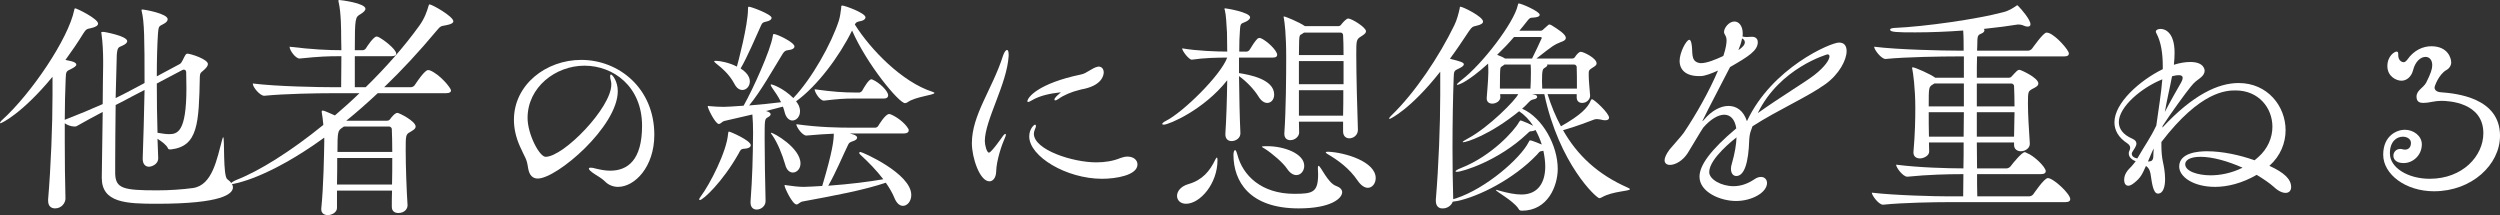 <?xml version="1.0" encoding="UTF-8"?>
<svg id="_レイヤー_2" data-name="レイヤー 2" xmlns="http://www.w3.org/2000/svg" viewBox="0 0 324.27 27.9">
  <rect x="0" y="0" width="324.27" height="27.9" fill="#333333" stroke="none"/>
  <defs>
    <style>
      .cls-1 {
        fill: #fff;
        stroke-width: 0px;
      }
    </style>
  </defs>
  <g id="_レイヤー_1-2" data-name="レイヤー 1">
    <g>
      <path class="cls-1" d="M20.52,20.43c.06,1.02-1.08,1.2-1.17,1.2-.45,0-.84-.3-.84-1.02v-.06c.09-2.46.18-5.79.24-8.88l-1.68.87c-.54.3-1.23.66-2.07,1.08-.03,2.7-.06,5.61-.06,7.41v1.5c.06,1.92,1.05,2.16,5.43,2.16,1.68,0,3.3-.12,4.65-.3,2.55-.36,3.12-3.81,3.81-6.33.06-.18.09-.27.12-.27.21,0-.06,5.07.54,5.46.45.33.72.69.72,1.05,0,.84-1.35,2.13-9.87,2.13-3.96,0-7.14-.12-7.14-3.36v-.09l.12-8.46c-1.02.54-2.16,1.14-3.36,1.83-.09.06-.21.06-.33.06-.39,0-.9-.18-1.23-.42v2.43c0,2.46.03,5.01.09,7.35,0,.48-.45,1.26-1.35,1.26-.48,0-.9-.27-.9-.99v-.18c.36-4.23.57-9.69.57-13.53v-2.37C2.85,14.76.18,15.99.06,15.99c-.03,0-.06-.03-.06-.03,0-.09.12-.27.3-.42C4.05,12.15,8.88,5.01,9.63,1.29c.03-.15.06-.21.12-.21.21,0,2.97,1.35,2.97,1.98,0,.24-.27.45-.96.6-.48.09-.6.12-.96.69-.72,1.17-1.5,2.31-2.31,3.42l.81.18c.42.12.6.27.6.42,0,.18-.24.36-.66.57-.63.3-.69.3-.72,1.26-.06,1.56-.12,3.39-.12,5.34,1.86-.72,3.51-1.41,4.92-2.04.03-2.13.03-3.99.06-5.04v-.57c0-1.05-.06-2.43-.21-3.45,0-.09-.03-.15-.03-.21,0-.09.03-.09.15-.09h.21s3,.51,3,1.2c0,.21-.24.42-.66.6-.45.21-.6.15-.69,1.14l-.15,5.64c.69-.33,1.32-.66,1.83-.93l1.92-1.02c0-5.79-.03-7.92-.36-9.27-.03-.09-.03-.15-.03-.18,0-.06.03-.09.06-.09.33,0,3.33.54,3.33,1.26,0,.21-.15.39-.45.57-.63.39-.72.15-.81,1.32-.09,1.32-.15,3.33-.15,5.52l2.97-1.59c.18-.09.3-.33.39-.51.36-.72.42-.84.6-.84.42,0,2.67.72,2.67,1.35,0,.24-.21.51-.63.87-.33.27-.39.3-.42.78-.12,6.06-.24,9-3.72,9.42h-.15c-.12,0-.24-.03-.27-.15-.15-.39-.75-.84-1.35-1.23l.09,2.43ZM20.34,10.83c0,2.16.03,4.44.09,6.39.54.09,1.05.18,1.47.18,1.11,0,2.28-.24,2.28-5.97,0-.72-.03-1.41-.03-2.07,0-.21-.15-.33-.3-.33-.06,0-.15.03-.21.06l-3.3,1.74Z"/>
      <path class="cls-1" d="M50.82,26.82c0-.63,0-1.35.03-2.1h-7.14v2.25c0,.57-.66.93-1.2.93-.45,0-.84-.24-.84-.75v-.09c.3-2.88.36-7.08.39-8.58v-.63c-7.32,5.31-11.76,6.03-12,6.03-.09,0-.12,0-.12-.06,0-.09.33-.33.72-.48,3-1.17,7.11-3.75,11.28-7.14-.06-.6-.12-1.2-.21-1.65v-.06c0-.12.03-.15.12-.15.21,0,.75.27,1.59.63,1.05-.9,2.13-1.86,3.18-2.88h-3.63c-1.71,0-5.97.06-8.7.33h-.03c-.54,0-1.47-1.11-1.47-1.56v-.03c3.15.39,8.58.48,10.35.48h1.11c0-1.2.03-2.67.03-4.02h-.18c-1.53,0-2.61.03-5.22.3h-.03c-.51,0-1.29-1.05-1.29-1.53,2.97.36,5.04.45,6.63.45h.09c0-.63-.03-1.23-.03-1.62,0-.87,0-3.27-.33-4.62,0-.06-.03-.12-.03-.15,0-.09.03-.12.12-.12.12,0,3.39.39,3.39,1.14,0,.21-.24.45-.63.69-.69.39-.75.45-.75,4.68h1.05c.09,0,.3-.09.39-.24.12-.21.99-1.53,1.38-1.53.06,0,.12.03.18.03.57.24,2.37,1.59,2.37,2.19,0,.18-.15.33-.63.33h-4.74v4.02h1.41c2.55-2.49,4.95-5.19,6.96-7.98.69-.96.99-1.86,1.2-2.58.03-.12.06-.18.12-.18.33,0,3.09,1.56,3.09,2.19,0,.21-.27.39-.93.51-.69.15-.66,0-1.35.84-2.13,2.55-4.38,4.98-6.69,7.2h3.45c.21,0,.42-.12.51-.27,1.29-1.95,1.65-1.95,1.74-1.95s.15.03.21.03c1.32.51,2.76,2.31,2.76,2.61,0,.18-.15.36-.66.36h-8.85c-1.35,1.26-2.7,2.46-4.08,3.57h5.22c.18,0,.33-.03.45-.18.12-.18.63-.84.96-.84.24,0,2.37,1.08,2.37,1.77,0,.33-.39.51-.72.72-.57.3-.57.45-.57,2.4,0,2.07.12,5.28.24,7.05.03.48-.36,1.05-1.2,1.05-.45,0-.84-.24-.84-.78v-.03ZM43.74,20.49c0,1.08,0,2.28-.03,3.45h7.14c.03-1.17.03-2.31.03-3.45h-7.14ZM44.61,16.41l-.21.15c-.57.39-.63.45-.63,3.15h7.11c0-1.2-.03-2.31-.06-2.97,0-.09-.09-.33-.39-.33h-5.82Z"/>
      <path class="cls-1" d="M78.42,23.49c-.36-.36-.87-.63-1.32-.93-.45-.3-.72-.54-.72-.69,0-.06.06-.12.24-.12.15,0,.36.03.66.12.63.15,1.26.27,1.86.27,2.28,0,4.14-1.38,4.14-5.82,0-5.1-3.72-7.8-7.47-7.8s-7.38,2.79-7.38,6.78c0,2.1,1.53,5.04,2.34,5.04,2.34,0,8.52-6.36,8.52-9.36,0-.15,0-.27-.03-.39-.09-.33-.12-.54-.12-.69s.06-.24.09-.24c.21,0,.9.9.9,2.16,0,4.59-7.89,11.34-10.38,11.34-.6,0-1.11-.36-1.26-1.41-.18-1.23-.36-1.2-1.05-2.76-.54-1.2-.78-2.37-.78-3.45,0-4.56,4.17-7.77,8.73-7.77,4.89,0,9.48,3.69,9.48,9.72,0,4.17-2.55,6.75-4.71,6.75-.63,0-1.26-.24-1.74-.75Z"/>
      <path class="cls-1" d="M90.69,25.86c0-.06.06-.21.21-.39,1.17-1.56,3.36-5.79,3.54-8.13.03-.18.03-.27.12-.27.15,0,2.82,1.14,2.82,1.77,0,.21-.24.42-.84.45-.48.03-.51.21-.72.6-2.13,3.78-4.65,6.06-5.04,6.06-.06,0-.09-.03-.09-.09ZM99.36,14.4l.09.03c.33.09.51.24.51.39,0,.12-.12.27-.36.39-.42.24-.42.27-.42,2.82,0,2.25.06,5.49.12,8.01.03.66-.57,1.14-1.14,1.14-.45,0-.81-.27-.81-.93v-.09c.24-3.24.3-5.7.33-8.94,0-.84-.03-1.74-.09-2.37l-3.63.84c-.33.09-.48.39-.72.39-.45,0-1.44-2.01-1.44-2.28,0-.03,0-.06.06-.06s.12.03.21.03c.6.06,1.29.09,1.83.09.18,0,1.47-.06,2.55-.15,1.23-2.16,3.51-7.23,3.78-9,.03-.24.06-.3.15-.3.39,0,2.67,1.08,2.67,1.62,0,.21-.24.42-.84.48-.3.03-.45.12-.66.42-1.35,2.19-2.85,4.89-4.38,6.75,1.44-.12,3-.27,4.14-.42-.36-.75-.81-1.38-1.17-1.89-.12-.18-.18-.3-.18-.36,0-.03.03-.06.09-.06.15,0,1.56.48,2.85,1.77,2.43-2.55,4.95-7.08,5.91-10.05.15-.48.24-1.14.3-1.65,0-.21,0-.3.15-.3.3,0,3,.96,3,1.53,0,.24-.27.45-.87.54-.27.06-.39.15-.51.39,2.01,3.21,6.12,7.47,10.08,8.73.15.06.24.09.24.15,0,.27-2.49.48-3.48,1.2-.09.06-.21.12-.33.12-.78,0-4.92-4.98-6.87-9.42-1.68,3.42-4.56,7.23-7.26,9.18.15.18.24.36.33.51.12.27.18.54.18.78,0,.72-.48,1.2-.99,1.2-.39,0-.84-.33-1.02-1.14-.06-.21-.12-.45-.21-.66l-2.19.57ZM97.26,10.56c0,.63-.45,1.11-.96,1.11-.36,0-.75-.21-1.05-.81-.66-1.23-1.59-2.01-2.31-2.58-.21-.15-.3-.27-.3-.33s.09-.06.24-.06c.45,0,1.68.21,2.7.75.12-.42,1.44-5.34,1.44-7.47,0-.21,0-.3.12-.3.3,0,2.94.99,2.94,1.44,0,.21-.24.42-.78.51-.39.09-.45.18-.6.51-.66,1.44-1.77,4.08-2.64,5.55,1.14.72,1.2,1.44,1.2,1.68ZM101.85,21.36c-.39-1.35-.99-2.82-1.65-3.78-.15-.18-.21-.3-.21-.33t.03-.03c.33,0,3.81,1.95,3.81,3.99,0,.69-.48,1.17-.99,1.17-.39,0-.81-.3-.99-1.02ZM110.22,17.31l.51.15c.27.09.45.24.45.39,0,.18-.18.36-.6.48-.42.15-.48.24-.6.51-.57,1.14-1.56,3.54-2.55,5.25,2.88-.21,5.22-.51,7.14-.84-.84-1.11-1.92-2.22-2.97-3.18-.09-.09-.15-.15-.15-.24,0-.06.06-.12.15-.12.24,0,6.6,2.79,6.6,5.58,0,.81-.51,1.41-1.08,1.41-.42,0-.84-.33-1.14-1.11-.24-.57-.6-1.2-1.08-1.89-2.88.96-6.39,1.62-10.77,2.43-.39.06-.57.39-.81.39-.54,0-1.56-2.19-1.56-2.46,0-.06.03-.06.09-.06.03,0,.09,0,.18.03.75.12,1.65.21,2.22.21.33,0,2.07-.09,2.4-.12,1.35-4.53,1.5-5.94,1.5-6.78-.99.03-2.1.12-3.54.24h-.03c-.51,0-1.29-1.11-1.29-1.47,3.03.42,5.58.45,7.2.45h3.06c.09,0,.3-.09.39-.27.03-.06.9-1.5,1.38-1.5.06,0,.12,0,.18.03.78.3,1.86,1.11,2.28,1.83.06.06.09.15.09.27,0,.18-.15.39-.66.39h-6.99ZM110.82,12.78c-1.38,0-2.13.06-3.93.27h-.03c-.54,0-1.2-1.11-1.2-1.47,2.37.33,3.81.42,5.22.42h.6c.06,0,.27-.09.36-.24.21-.39.84-1.47,1.17-1.47.06,0,.12,0,.15.03.93.39,2.04,1.5,2.04,2.04,0,.21-.12.42-.57.42h-3.81Z"/>
      <path class="cls-1" d="M126.06,18.57c0-3.69,2.67-7.02,4.05-11.37.15-.45.36-.72.51-.72.12,0,.21.18.21.6v.18c-.21,3.63-3.09,8.34-3.09,11.04,0,.48.24,1.5.54,1.5s1.68-1.98,1.83-2.19c.12-.15.21-.24.3-.24.03,0,.06.03.06.09,0,.09-.03.24-.15.48-.33.72-1.08,2.82-1.11,4.35-.03.78-.42,1.23-.87,1.23-1.26,0-2.28-3.06-2.28-4.95ZM137.61,11.97c-1.38.15-2.73.42-3.78,1.05-.24.15-.39.21-.48.21-.06,0-.09-.03-.09-.09,0-.48,1.35-2.31,6.96-3.48.78-.15,1.41-.87,2.22-1.02h.09c.33,0,.63.27.63.75,0,.39-.24,1.77-2.97,2.22-.03.03-.06.03-.09.03-1.14.27-2.16.72-2.82,1.2-.18.12-.3.18-.39.18s-.12-.03-.12-.12.09-.24.27-.42l.57-.51ZM142.95,23.19c-4.65,0-9.45-2.91-9.45-5.49,0-.99.63-1.53.75-1.53.06,0,.12.06.12.18,0,.09-.03.21-.12.39-.09.21-.15.42-.15.6,0,2.1,5.04,3.72,8.1,3.72,1.14,0,2.22-.18,3.15-.57.33-.12.63-.18.9-.18.78,0,1.29.45,1.29,1.02,0,1.41-2.82,1.86-4.59,1.86Z"/>
      <path class="cls-1" d="M160.71,7.47v2.01c1.32.21,4.56.78,4.56,2.79,0,.63-.39,1.08-.9,1.08-.36,0-.78-.24-1.14-.84-.57-.93-1.59-1.98-2.52-2.64.03,2.67.09,5.52.18,7.38.03.66-.6,1.05-1.14,1.05-.42,0-.81-.24-.81-.87v-.09c.12-1.74.21-4.41.24-6.93-3.06,3.87-7.59,5.76-8.22,5.76-.12,0-.21-.03-.21-.09,0-.09.15-.24.51-.42,2.19-1.11,7.05-5.85,7.92-8.19-1.2,0-2.97.03-4.59.27-.36.03-1.26-1.14-1.26-1.47,1.92.33,4.47.42,5.85.42,0-1.02-.03-1.92-.03-2.46-.06-.99-.12-2.31-.27-2.88-.03-.09-.06-.15-.06-.21,0-.03.03-.06.09-.06.15,0,3.24.51,3.24,1.17,0,.18-.21.39-.51.54-.66.33-.75.12-.81,1.14-.06.66-.09,1.65-.09,2.76h.99c.06,0,.27-.09.36-.24.3-.51.69-1.11,1.02-1.44.09-.06.18-.09.27-.09.06,0,.12.03.15.03.84.36,2.13,1.62,2.13,2.16,0,.18-.12.36-.57.36h-4.38ZM152.67,25.41c0-.57.45-1.23,1.47-1.53,1.8-.51,2.79-1.68,3.51-3.21.09-.15.15-.24.18-.24.06,0,.09.15.09.33,0,3.09-2.28,5.67-4.08,5.67-.75,0-1.17-.48-1.17-1.02ZM168.45,27.03c-6.42,0-8.46-3.54-8.46-6.96,0-.33.09-.6.21-.6.09,0,.18.18.3.6.69,2.67,3.09,5.07,7.38,5.07,2.4,0,3.09-.18,3.09-2.55,0-.21-.03-.48-.03-.75v-.06c0-.18.03-.27.09-.27.27,0,1.2,2.25,2.28,2.61.51.18.78.48.78.81,0,.78-1.41,2.1-5.64,2.1ZM166.95,21.9c-.51-.78-1.92-1.98-2.85-2.58-.27-.15-.42-.24-.42-.3s.66-.06.69-.06c2.19,0,4.8.96,4.8,2.55,0,.66-.45,1.2-1.02,1.2-.39,0-.81-.24-1.2-.81ZM174.21,15.78h-5.73c0,.51.03.96.03,1.41,0,.51-.54.99-1.14.99-.42,0-.78-.24-.78-.81v-.09c.21-3.03.24-7.44.24-9.78,0-3.15-.21-4.62-.3-5.1-.03-.09-.03-.15-.03-.21,0-.03,0-.06.03-.06.18,0,1.95.72,2.73,1.26h4.32c.15,0,.3-.06.39-.21.18-.24.66-.78.9-.78.45,0,2.31,1.14,2.31,1.65,0,.3-.39.51-.66.69-.6.36-.6.57-.6,2.31,0,2.55.12,7.29.21,9.72v.09c0,.66-.57,1.08-1.11,1.08-.42,0-.81-.27-.81-.9v-1.26ZM169.14,4.23l-.27.18c-.27.15-.33.12-.36.87,0,.36-.03,1.23-.03,1.86h5.79c0-1.11-.03-2.04-.06-2.58,0-.12-.09-.33-.3-.33h-4.77ZM174.27,7.92h-5.79v3h5.79v-3ZM168.48,11.7v3.3h5.73c.03-1.05.03-2.16.03-3.3h-5.76ZM176.1,23.43c-1.08-1.59-2.52-2.64-3.96-3.48-.12-.09-.18-.15-.18-.18,0-.06.09-.09.3-.09,2.22.09,6.18,1.29,6.18,3.42,0,.69-.45,1.26-1.02,1.26-.39,0-.87-.27-1.32-.93Z"/>
      <path class="cls-1" d="M204.51,12.6v-.39h-3.78c.48,1.53,1.05,2.91,1.74,4.17,2.55-1.44,3.51-2.43,3.87-3.36.06-.09.09-.15.15-.15.27,0,2.22,1.8,2.22,2.4,0,.21-.18.33-.51.33-.15,0-.36-.03-.57-.09-.18-.03-.33-.06-.48-.06-.12,0-.24,0-.39.06-.57.21-2.22.87-4.02,1.38,1.86,3.27,4.5,5.73,8.37,7.44.21.09.3.15.3.21,0,.27-2.22.24-3.63,1.05-.12.06-.24.12-.33.12-.39,0-5.22-4.47-7.14-13.5h-1.59l.39.09c.21.06.27.15.27.27s-.15.27-.39.3c-.39.09-.42.09-.9.6-.18.21-.42.42-.66.63,2.67,1.17,4.62,4.8,4.62,7.8,0,2.19-1.26,5.43-4.65,5.43-.36,0-.36-.15-.51-.36-.75-1.02-2.85-2.13-2.85-2.31,0,0,0-.03.03-.03.06,0,.18.03.36.09,1.17.33,2.13.51,2.91.51,2.19,0,3.09-1.59,3.09-3.63,0-.63-.09-1.32-.24-2.04-.06,0-.12.03-.18.03-.39.03-.36.18-.66.48-3.06,3.21-7.59,5.43-10.32,6l-.6.09c-.18.54-.78.9-1.32.87-.45.03-.87-.27-.87-.96v-.21c.36-4.23.57-9.72.57-13.59v-2.97c-3.93,4.98-6.51,6.12-6.54,6.12-.06,0-.09-.03-.09-.06,0-.06.12-.21.3-.39,3.09-2.97,6.24-7.74,8.16-11.7.33-.66.57-1.59.69-2.16.03-.15,0-.24.09-.24.33,0,2.94,1.29,2.94,1.92,0,.24-.24.42-.93.57-.45.09-.51.15-.9.69-.78,1.17-1.59,2.4-2.46,3.57,1.41.36,1.8.48,1.8.72,0,.18-.24.36-.63.54-.63.3-.66.3-.69,1.29-.09,2.49-.15,5.7-.15,9,0,2.22.03,4.5.09,6.6v.06l.33-.09c3.96-1.29,8.4-5.22,9.45-7.29.09-.18.12-.24.21-.24.24,0,1.35.48,1.5.54-.21-.66-.48-1.29-.81-1.89-.09.06-.24.12-.42.15-.42.06-.24-.06-.69.36-3.75,3.54-8.43,4.92-9.09,4.92-.12,0-.18-.03-.18-.06,0-.09.21-.24.75-.45,3.96-1.56,6.9-4.86,7.47-5.91.12-.15.12-.24.24-.24.03,0,.06.03.12.03.42.15.99.39,1.5.66-.51-.78-1.14-1.44-1.83-1.89-3.81,3.09-6.81,4.02-7.26,4.02q-.06,0-.06-.03c0-.06.21-.21.72-.48,2.64-1.41,6.18-4.98,6.48-5.73h-2.34c0,.15.03.27.03.39,0,.51-.57.84-1.05.84-.39,0-.72-.21-.72-.66v-.09c.06-.99.18-1.92.21-3.3,0-.18,0-.6-.03-1.14-2.82,2.55-3.93,2.76-3.99,2.76-.03,0-.06-.03-.06-.03,0-.09.18-.27.6-.6,2.73-2.07,6.81-7.47,7.29-9.66.03-.18.06-.27.15-.27.3,0,2.7,1.02,2.7,1.47,0,.21-.3.33-.81.36-.48,0-.54.12-.81.45-.33.42-.66.84-1.02,1.26h2.7c.24,0,.33-.09.48-.24l.54-.48c.09-.09.12-.09.18-.09.09,0,.15.03.27.09.87.54,1.86,1.17,1.86,1.65,0,.3-.39.45-.66.54-.87.36-.93.39-3.15,2.13h4.65c.12,0,.27-.06.36-.21.12-.21.36-.48.51-.57.06-.06.15-.09.24-.09.33,0,2.04.81,2.04,1.5,0,.27-.3.42-.54.57-.48.3-.48.39-.48.81v.18c0,.66.12,1.8.18,2.61.03.45-.42.96-1.02.96-.39,0-.72-.21-.72-.72v-.03ZM196.38,4.8c-.69.81-1.44,1.59-2.19,2.31.39.15.75.3,1.02.48h3.51c.39-.75,1.02-2.13,1.17-2.46.03-.06.09-.15.09-.21s-.06-.12-.24-.12h-3.36ZM195.15,8.37l-.21.15c-.33.21-.33.18-.36.72,0,.09-.03.3-.03,2.25h3.96c.03-.57.06-1.08.06-2.01,0-.24,0-.75-.03-1.11h-3.39ZM200.67,8.37s.03.06.03.09c0,.09-.09.18-.27.3-.33.18-.42.24-.42,1.83,0,.3.03.6.03.9h4.5c0-1.17,0-2.13-.03-2.82,0-.09-.12-.3-.33-.3h-3.51Z"/>
      <path class="cls-1" d="M227.13,16.89c-.15.36-.21.78-.24,1.23-.09,2.97-.63,4.71-1.68,4.71-.39,0-.69-.33-.69-.93,0-.21.03-.42.12-.69.39-1.35.57-2.49.6-3.39-.27.21-3.54,2.73-3.54,4.5,0,.96,1.59,1.83,3.15,1.83.87,0,1.77-.27,2.67-.87.33-.24.63-.33.9-.33.45,0,.78.33.78.78,0,1.23-1.95,2.34-4.02,2.34s-4.74-1.17-4.74-3.15c0-1.47,1.41-3.45,4.77-6.27-.18-1.2-.78-1.77-1.56-1.77s-1.77.57-2.73,1.68c-.15.18-1.83,3.03-2.01,3.3-.66,1.02-1.62,1.53-2.31,1.53-.39,0-.69-.21-.69-.6,0-.33.21-.81.66-1.41.21-.27,1.62-1.83,1.83-2.16,1.56-2.31,3.33-5.43,4.44-8.07-.87.39-1.71.72-2.28.72h-.18c-1.71,0-2.52-.81-2.52-1.98,0-1.08.87-2.73,1.26-2.73.12,0,.21.18.27.45.24,1.05-.18,2.31.99,2.55.09.03.18.03.27.03.75,0,1.92-.48,2.88-.93.36-1.05.42-1.71.42-2.01,0-.66-.33-.75-.33-1.11,0-.51.63-1.35,1.35-1.35.54,0,1.08.51,1.08,1.59,0,.12-.03.24-.03.36.21.06.42.06.57.06.27,0,.48-.03.66-.03.63,0,.75.45.75.69,0,1.11-1.2,1.86-3.6,3.24-1.53,3-2.64,5.04-3.42,6.66-.15.27-.18.36-.15.36.03,0,.12-.12.24-.24.9-1.08,2.07-1.74,3.12-1.74s1.95.6,2.4,1.98c3.24-6.93,10.86-10.2,11.94-10.2.69,0,.99.42.99,1.11,0,1.14-.96,3-2.76,4.29-2.34,1.68-6.15,3.33-9.45,5.46l-.18.51ZM226.32,5.49c0-.21-.12-.39-.36-.51-.09.51-.27,1.02-.48,1.53.57-.39.84-.72.84-1.02ZM228,14.67c3.03-2.16,6.12-3.99,7.35-4.95,1.35-1.05,1.95-1.98,1.95-2.4,0-.18-.09-.27-.27-.27,0,0-6.18,1.74-9.03,7.62Z"/>
      <path class="cls-1" d="M252.66,26.22c-1.65,0-5.76.06-8.4.33h-.03c-.54,0-1.44-1.2-1.44-1.56,3.03.36,8.31.48,10.02.48h1.83c0-.93.03-1.89.03-2.88h-.33c-1.62,0-4.29.06-6.93.33h-.03c-.54,0-1.44-1.17-1.44-1.56,3.03.39,6.87.48,8.55.48h.18c.03-1.11.03-2.25.03-3.36h-4.5c0,.39.03.78.03,1.14.03.6-.75.93-1.2.93s-.84-.24-.84-.75v-.09c.21-2.37.24-4.29.24-5.73,0-2.58-.3-4.62-.39-5.01,0-.06-.03-.09-.03-.12,0-.09.03-.12.09-.12.27,0,2.28.87,2.91,1.35h3.72v-2.76h-1.02c-1.65,0-6.48.06-9.12.33h-.03c-.54,0-1.47-1.2-1.47-1.59,3.03.39,9.06.51,10.77.51h.84c0-.87,0-1.8-.06-2.61-2.01.15-4.17.24-6.24.24-2.43,0-3.24-.03-3.24-.36,0-.09.12-.18.48-.21,4.08-.18,10.77-1.14,14.16-2.04.78-.18,1.32-.57,1.65-.78.12-.09.15-.12.21-.12.03,0,.09.03.15.12.36.36,1.56,1.74,1.56,2.34,0,.21-.15.3-.36.3-.15,0-.33-.03-.51-.12-.18-.09-.45-.15-.69-.15h-.09c-1.11.18-2.64.39-4.41.57.06.06.09.12.09.18,0,.15-.15.33-.39.42-.48.21-.54.24-.54,1.53,0,.21-.03.45-.03.69h6.63c.18,0,.39-.12.51-.27.03-.03,1.44-2.07,1.86-2.07.12,0,.21.03.33.06.96.36,2.58,2.22,2.58,2.64,0,.21-.12.39-.63.39h-11.28c-.03.78-.03,1.71-.03,2.76h4.17c.15,0,.27-.06.39-.21.21-.21.48-.54.66-.69.09-.06.18-.12.33-.12s2.43,1.02,2.43,1.77c0,.33-.39.51-.75.69-.57.33-.6.33-.6,1.89,0,1.41.12,3.33.24,5.16.06.63-.57,1.05-1.17,1.05-.45,0-.87-.27-.87-.81v-.33h-4.83c0,1.14.03,2.25.03,3.36h3.84c.18,0,.39-.12.51-.27.33-.45,1.47-1.83,1.83-1.83.09,0,.15.03.24.09.99.36,2.49,1.86,2.49,2.37,0,.21-.15.39-.66.39h-8.25c0,.99,0,1.98.03,2.88h6.72c.21,0,.42-.12.54-.27.03-.03,1.41-2.1,1.89-2.1.72,0,2.91,2.04,2.91,2.73,0,.21-.15.39-.66.39h-15.21ZM254.73,10.83h-3.84c-.06.06-.12.09-.18.12-.54.33-.54.36-.54,2.85h4.56v-2.97ZM250.17,14.55c0,.99,0,2.1.03,3.18h4.5c0-1.11.03-2.13.03-3.18h-4.56ZM256.41,10.83v2.97h4.89c0-.99-.03-1.89-.06-2.64,0-.09-.09-.33-.39-.33h-4.44ZM261.3,14.55h-4.89v3.18h4.83l.06-3.18Z"/>
      <path class="cls-1" d="M292.86,20.43c1.29-1.11,1.89-2.58,1.89-3.99,0-2.43-1.77-4.71-4.77-4.71-1.14,0-4.53.03-9.63,6.69v.45c0,.78.06,1.5.21,2.19.09.39.27,1.29.27,2.16,0,.99-.24,1.89-.93,1.89s-.81-1.74-.96-2.58c-.12-.51-.18-.69-.6-1.02v.03c-.48,1.08-.69,1.53-1.53,2.19-.3.24-.54.36-.75.36-.36,0-.54-.33-.54-.75,0-.81.51-1.32.96-1.77.18-.21.39-.45.54-.66-.54-.18-.9-.57-.9-.99,0-.09,0-.15.03-.24.06-.15.15-.33.15-.51s-.09-.39-.36-.57c-1.2-.78-1.68-1.74-1.68-2.73,0-2.55,3.33-5.46,6.27-6.9v-.36c0-1.65-.21-3.15-.84-4.32-.03-.06-.06-.12-.06-.18,0-.24.3-.36.63-.36.51,0,1.8.39,1.8,3.09,0,.48-.03,1.02-.09,1.56.75-.24,1.5-.36,2.13-.36,1.83,0,1.86,1.05,1.86,1.14,0,.33-.21.66-.57.93-.42.33-.72.48-1.26,1.17-.51.6-2.67,3.57-3.63,5.07,0,.06,0,.15-.03.21,3.99-4.29,7.26-5.79,9.9-5.79,3.75,0,6.09,3,6.09,6.12,0,1.65-.66,3.33-2.1,4.62,1.89.87,2.82,1.71,2.82,2.76,0,.45-.27.75-.72.75-.39,0-.93-.21-1.53-.78-.54-.48-1.32-1.02-2.22-1.56-1.92,1.11-3.81,1.56-5.4,1.56-2.79,0-4.65-1.29-4.65-2.64,0-1.83,2.58-1.98,3.6-1.98,2.04,0,4.32.51,6.18,1.17l.42-.36ZM279.69,16.29c.27-2.04.63-4.08.78-6-2.64,1.05-5.64,3.54-5.64,5.55,0,.84.51,1.62,1.77,2.16.39.18.51.39.51.63,0,.36-.36.78-.51,1.05-.06.09-.09.18-.09.27,0,.27.21.51.72.6,1.05-1.83,1.62-2.52,2.46-4.26ZM278.61,20.94h.12c.3,0,.54-.12.57-.6,0-.36.03-.72.06-1.08-.24.42-.39.87-.75,1.68ZM281.73,9.9c-.27,1.44-.66,3.03-.93,4.62.66-1.29,1.77-3.24,1.95-3.54.24-.39.36-.69.36-.87,0-.27-.21-.36-.51-.36-.18,0-.42.03-.66.09l-.21.06ZM285.42,20.34c-1.44,0-1.98.48-1.98.96,0,.93,1.65,1.44,3.3,1.44,1.23,0,2.7-.27,4.14-.99-1.83-.81-3.84-1.41-5.46-1.41Z"/>
      <path class="cls-1" d="M315.72,24.81c-3.72,0-6.6-2.22-6.6-4.74s1.83-3.24,2.79-3.24c1.17,0,2.22.81,2.22,1.89,0,1.44-1.17,2.43-2.34,2.43-1.32,0-1.35-.81-1.35-.96,0-.45.36-.87.87-.87.09,0,.18,0,.27.03.12.03.27.06.36.06.45,0,.78-.3.78-.87,0-.51-.51-.81-1.05-.81-.84,0-1.68.66-1.68,2.13v.06c0,1.83,2.34,3.27,5.16,3.27,4.29,0,6.96-2.97,6.96-5.91,0-3.99-4.5-4.2-5.46-4.2-.42,0-.81.06-1.14.12-.45.09-.84.15-1.17.15-.42,0-.9-.09-.9-.81,0-.84.87-1.11,1.26-1.83.6-1.2.78-1.77.78-2.25,0-.72-.39-1.08-.87-1.08-.6,0-1.32.54-1.62,1.74-.21.81-.81,1.35-1.5,1.35s-1.83-.57-1.83-1.89.93-1.89,1.2-1.89c.15,0,.21.12.21.3v.18c0,.54.33.9.72.9.12,0,.3-.12.48-.36.84-1.2,2.01-1.71,3.09-1.71,2.16,0,2.58,1.56,2.58,2.1,0,.39-.24.78-.63.99-.99.57-1.53,2.1-1.53,2.25,0,.36.3.6.84.63,1.95.15,7.65.69,7.65,5.64,0,3.75-3.66,7.2-8.55,7.2Z"/>
    </g>
  </g>
</svg>